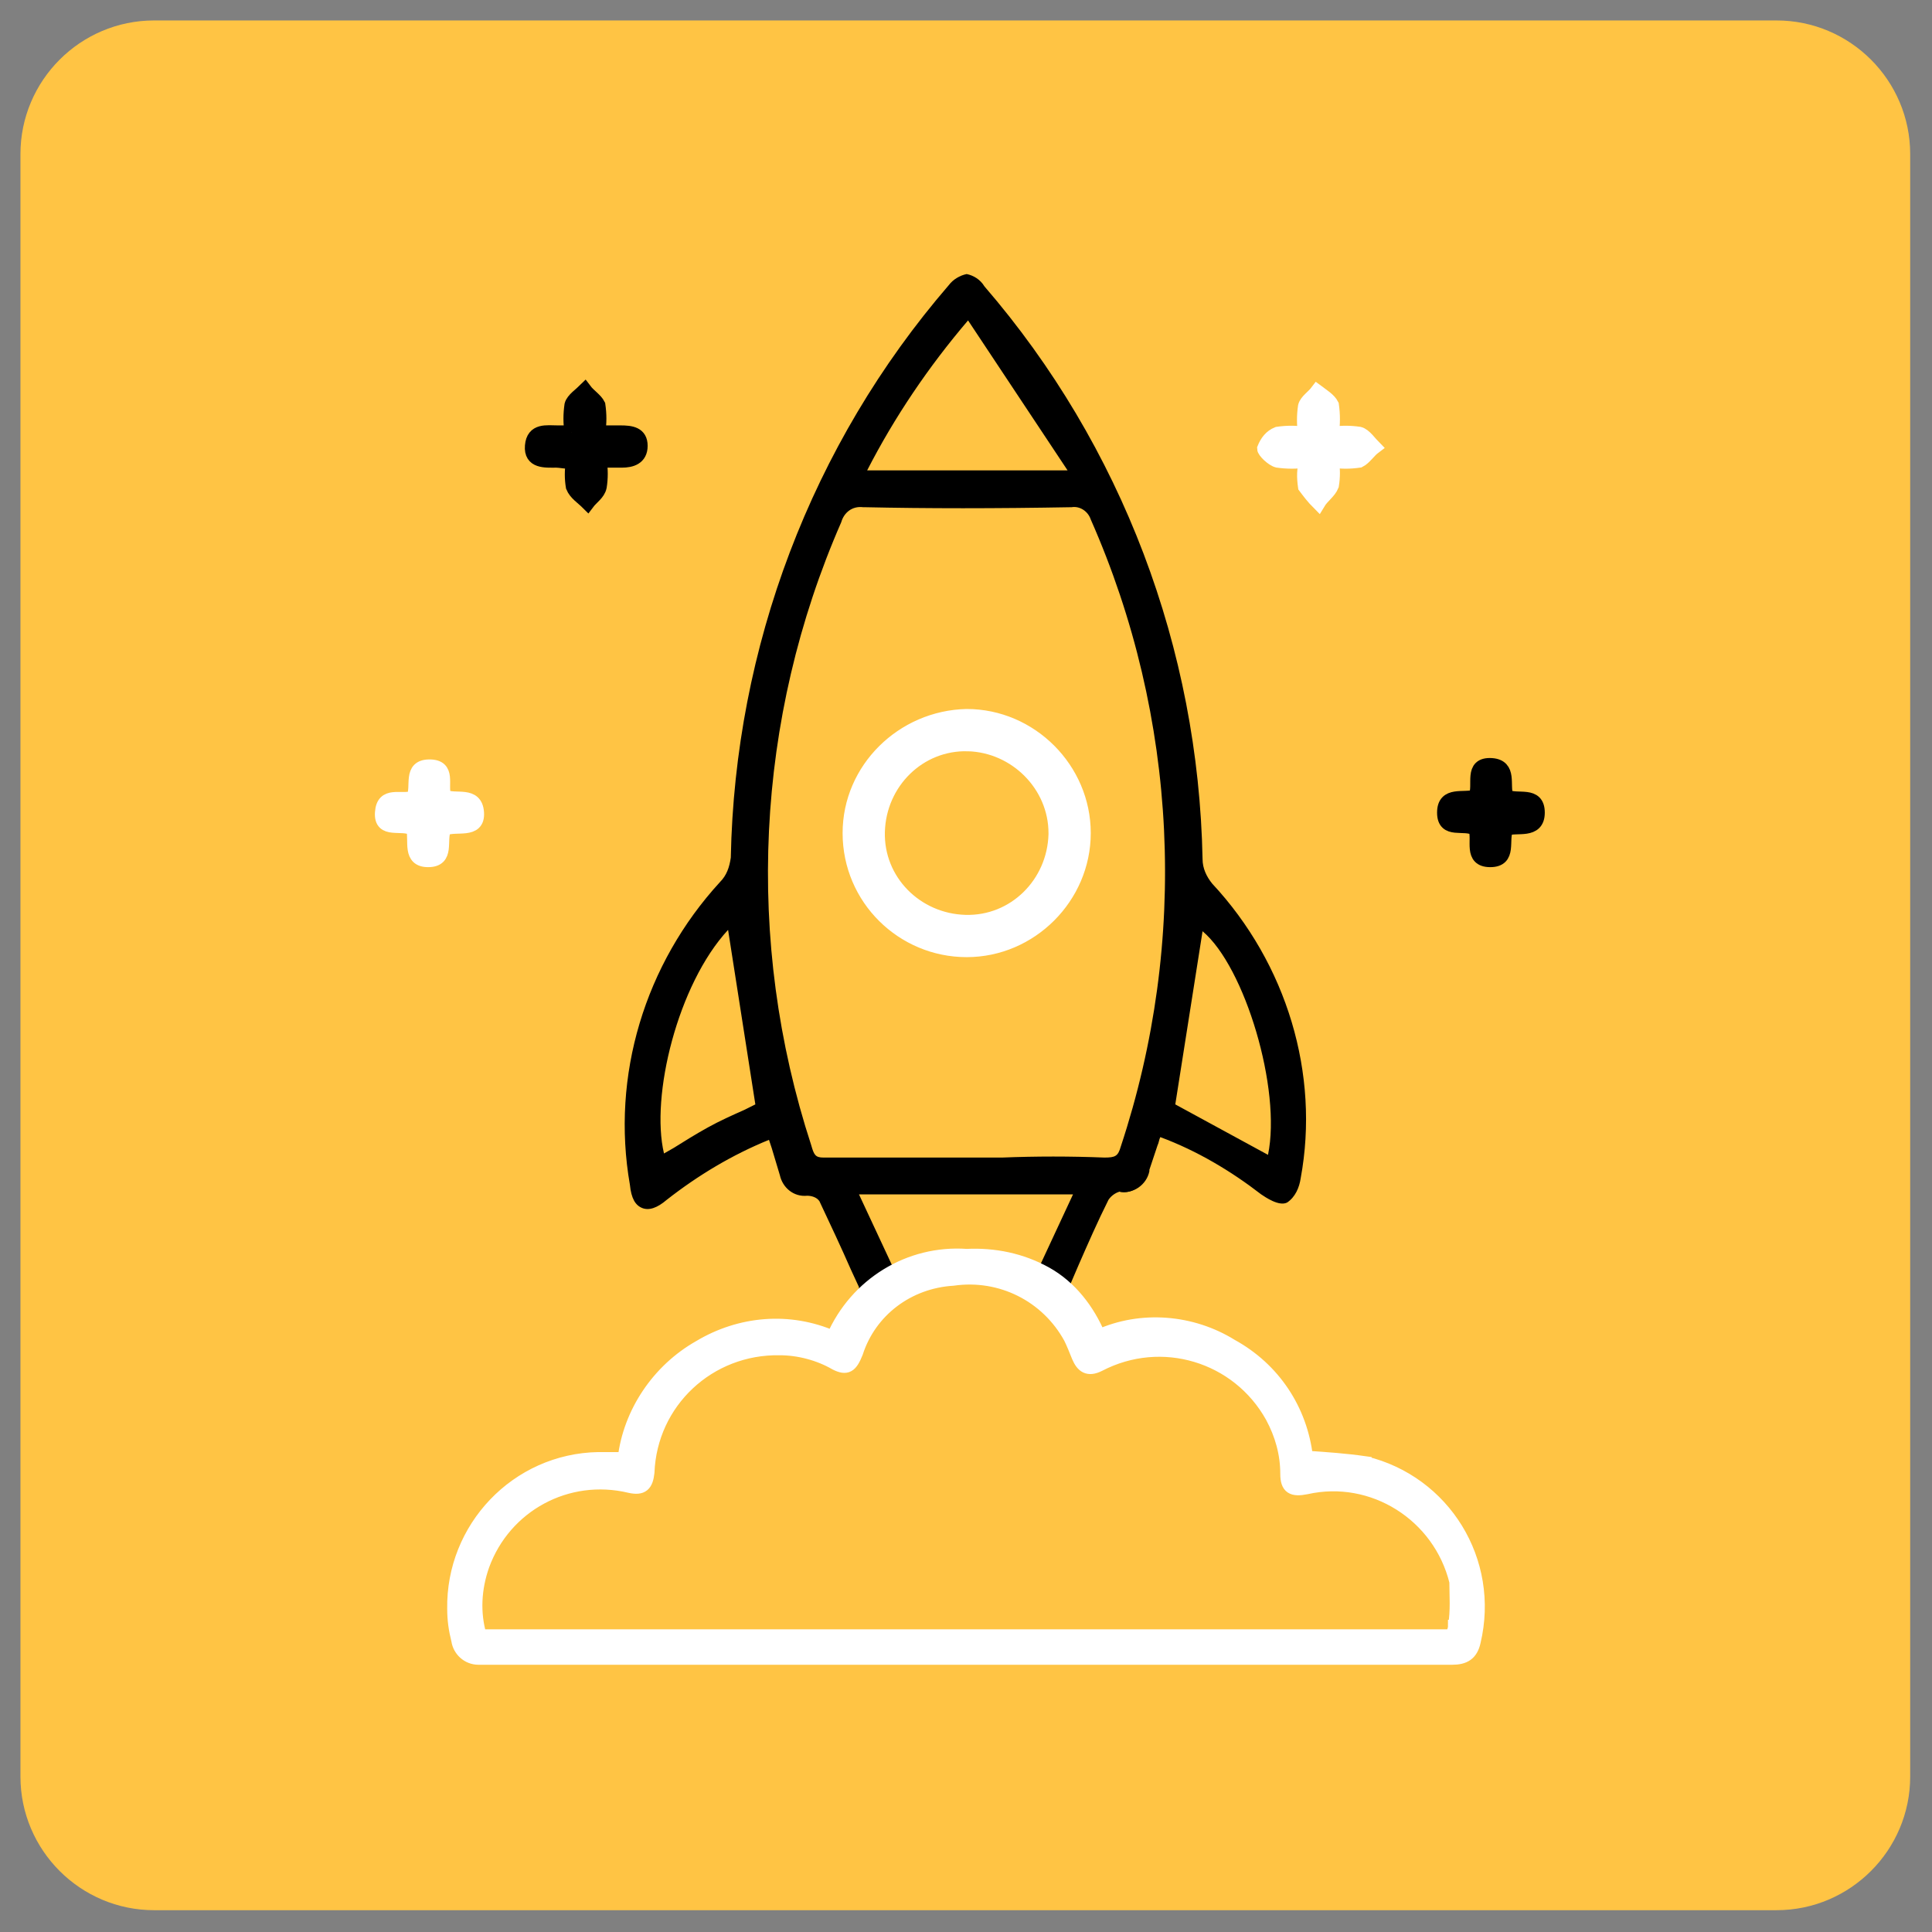 <svg xmlns="http://www.w3.org/2000/svg" xml:space="preserve" id="Layer_1" x="0" y="0" style="enable-background:new 0 0 141.7 141.7" version="1.1" viewBox="0 0 141.7 141.7"><rect x="0" y="0" width="141.7" height="141.7" fill="#808080" stroke="none"/><style type="text/css">.st1,.st2{stroke:#000;stroke-miterlimit:10}.st2{fill:#fff;stroke:#fff}</style><g id="Layer_1_1_"><path d="M11.3 1.5h119c5.4 0 9.8 4.4 9.8 9.8v119c0 5.4-4.4 9.8-9.8 9.8h-119c-5.4 0-9.8-4.4-9.8-9.8v-119c0-5.4 4.4-9.8 9.8-9.8z" style="fill:#ffc444"/><path d="M88.6 65c-.5-.5-.7-1.2-.8-1.9C87.6 47.7 82 32.9 72 21.2c-.8-1-1.3-1-2.2 0-10 11.6-15.7 26.4-16 41.8-.1.7-.4 1.4-.9 2-5.5 5.9-7.9 14-6.5 21.9.3 1.7 1 1.9 2.2.8 2.4-1.9 5.1-3.5 7.9-4.5.3 1 .7 1.9.9 2.9.1.8.9 1.4 1.7 1.2.5 0 .9.2 1.2.6 1.1 2.2 2.1 4.5 3 6.4-.2.2-.3.4-.5.6h2.3v-.7h.7V94h.4v-.5l-.9.3c-1-2.1-2-4.1-3.1-6.4h16.7c-1.1 2.3-2 4.3-3 6.4l-.5-.1v.8h.4v.5H78v-.1h.3l.1-.2-.3-.3c.9-2 1.8-4.2 2.9-6.3.2-.4.7-.7 1.1-.7.9.2 1.7-.4 1.9-1.3v-.2c.2-.9.6-1.7.9-2.7 2.8 1.1 5.4 2.5 7.8 4.4.4.3 1.2.8 1.5.6.5-.4.8-.9.9-1.6 1.4-7.8-1-15.8-6.5-21.6zM71 23l7.7 11.5-.3.3H63.1c2.2-4.2 4.8-8.2 7.9-11.8zM52.1 83.1c-1.2.7-2.4 1.4-3.5 2.1-1.4-4.5 1-13.6 5.1-17.5.7 4.4 1.4 8.9 2.1 13.6-1.1.5-2.4 1.1-3.7 1.8zm30.4 1.1c-.2.8-.6 1-1.5 1-3.4-.1-6.8 0-10.3 0H60.3c-.9 0-1-.5-1.2-1.1-5-15.1-4.2-31.4 2.2-46 .2-.8 1-1.4 1.9-1.3 5.1.1 10.1 0 15.2 0 .7-.1 1.4.4 1.6 1.1 6.7 14.7 7.6 31.2 2.5 46.3zm10.7.9-7.4-4c.7-4.5 1.4-9 2.1-13.4 3.4 2.3 6.6 12.5 5.3 17.4z"/><path d="M73.8 93.1c-1.9-.4-3.9-.4-5.8 0h5.8z"/><path d="M66.7 93.1h8.4c-2.8-.8-5.7-.8-8.4 0z"/><path d="M75.7 93.3v.7l.3.1.3.1 3.4-7.1H62l3.4 7.2.3-.1h.1v.3h.4v-.2h.3v-.9c-.2.1-.5.1-.7.2l-2.8-6h15.7L76 93.4l-.3-.1z"/><path d="M88.9 64.8c-.4-.5-.7-1.1-.7-1.8-.3-15.4-5.9-30.3-16-42-.3-.5-.8-.8-1.3-.9-.5.1-1 .4-1.3.8-10.1 11.7-15.7 26.6-16 42-.1.7-.3 1.3-.8 1.8-5.5 6-8 14.2-6.6 22.2.1 1 .4 1.5.9 1.7s1.1 0 1.8-.6c2.3-1.8 4.8-3.3 7.5-4.4l.2.6c.2.7.4 1.3.6 2 .2.9 1 1.6 2 1.5.3 0 .7.1.9.4.8 1.7 1.6 3.4 2.3 5l.6 1.3v1h2.3v-.6h-1.7l.2-.3-.7-1.6c-.7-1.6-1.5-3.3-2.3-5-.3-.5-.9-.8-1.5-.8-.6.1-1.3-.3-1.4-1-.2-.7-.4-1.3-.6-2l-.4-1.2-.3.1c-2.9 1.1-5.6 2.6-8 4.6-.7.6-1 .6-1.2.5s-.4-.3-.6-1.1c-1.3-7.8 1.1-15.8 6.5-21.7.5-.6.8-1.4.9-2.2C54.4 47.8 60 33 70 21.4c.4-.4.6-.6.8-.6s.5.2.9.7C81.7 33 87.3 47.8 87.5 63c0 .8.3 1.5.8 2.1 5.4 5.8 7.8 13.7 6.5 21.5-.1.5-.3 1-.7 1.3-.5-.1-.9-.3-1.2-.6-2.4-1.8-5-3.3-7.9-4.4l-.3-.1-.1.3c-.1.3-.2.6-.3.8l-.6 1.8c-.2 1-.7 1.3-1.6 1.2-.6 0-1.1.4-1.4.9-.8 1.6-1.5 3.2-2.2 4.8l-.8 1.7.2.2H76v.6h2v-.4h.3l.3-.4-.1-.1.6-1.4c.7-1.6 1.4-3.2 2.2-4.8.2-.3.5-.5.8-.6 1 .2 2-.5 2.2-1.5v-.1l.6-1.8c.1-.2.1-.4.2-.6 2.7 1 5.2 2.5 7.4 4.2.3.2 1.3.9 1.9.6.6-.4.9-1.1 1-1.8 1.4-7.6-1-15.7-6.5-21.6z"/><path d="M80.5 37.9c-.3-.8-1.1-1.4-1.9-1.3-5.6.1-10.6 0-15.2 0-1-.1-1.9.5-2.2 1.5-6.5 14.6-7.3 31.1-2.2 46.2.2.6.4 1.2 1.4 1.2h20.7c.8.2 1.6-.4 1.8-1.2 4.9-15.2 4.1-31.8-2.4-46.4zm1.7 46.2c-.2.7-.4.8-1.2.8-2.5-.1-5-.1-7.5 0H60.4c-.6 0-.7-.2-.9-.9-4.9-15-4.1-31.3 2.2-45.7.2-.7.8-1.2 1.6-1.1h.1c4.6.1 9.6.1 15.2 0 .6-.1 1.2.3 1.4.9 6.4 14.5 7.2 30.9 2.2 46zM87.8 67.2l-2.2 14.1 7.9 4.3.1-.4c1.3-5.1-1.8-15.4-5.4-17.8l-.4-.2zM93 84.7 86.2 81l2-12.7c3.1 2.6 5.8 11.6 4.8 16.4zM79.1 34.5 71 22.4l-.3.3c-3.1 3.6-5.8 7.7-7.9 11.9l-.2.5h15.9l.6-.6zm-.8 0H63.6c2-3.9 4.5-7.6 7.4-11l7.3 11zM53.5 67.4c-4.4 4.2-6.6 13.5-5.2 17.9l.1.4.3-.2 1.1-.7c.8-.5 1.6-1 2.5-1.5s1.8-.9 2.6-1.3l1.1-.5.2-.1L53.9 67l-.4.4zm1.1 14c-.9.4-1.8.8-2.7 1.3s-1.7 1-2.5 1.5l-.7.4c-1-4.2 1-12.4 4.7-16.4l2 12.8-.8.4z"/><path d="M41.9 31.7c-.1-.7-.1-1.3 0-2 .1-.4.7-.8 1-1.1.3.4.8.7 1 1.1.1.7.1 1.3 0 2h1.6c.8 0 1.5.1 1.5 1s-.7 1.1-1.4 1.1H44c.1.6.1 1.3 0 1.9-.1.5-.6.8-.9 1.2-.4-.4-.9-.7-1.1-1.2-.1-.6-.1-1.2 0-1.8-.5 0-.9-.1-1.2-.1-.8 0-1.9.1-1.8-1.1s1.1-1 1.9-1h1z" class="st1"/><path d="M95.8 33.8c-.7.1-1.4.1-2.1 0-.4-.1-1-.7-1-.9.2-.5.5-.9 1-1.1.7-.1 1.3-.1 2 0-.1-.7-.1-1.3 0-2 .1-.4.6-.7.9-1.1.4.3.9.6 1.1 1 .1.7.1 1.4 0 2.1.7-.1 1.3-.1 2 0 .4.1.8.7 1.1 1-.4.3-.7.8-1.1 1-.7.1-1.3.1-2 0 .1.6.1 1.2 0 1.8-.2.5-.7.8-1 1.3-.4-.4-.7-.8-1-1.2-.1-.7-.1-1.3.1-1.9zM32.6 60.8c-.4.8.3 2.3-1.2 2.3-1.4 0-.9-1.4-1.1-2.3-.8-.5-2.4.3-2.3-1.2s1.4-.8 2.3-1.1c.4-.8-.3-2.3 1.2-2.3s.8 1.4 1.1 2.2c.8.4 2.3-.3 2.4 1.2s-1.6.8-2.4 1.2z" class="st2"/><path d="M110.5 60.8c-.4.8.3 2.3-1.2 2.3s-.8-1.5-1.1-2.3c-.8-.5-2.3.3-2.3-1.2s1.5-.9 2.3-1.2c.4-.8-.4-2.4 1.2-2.3 1.4.1.8 1.5 1.1 2.3.8.4 2.3-.3 2.3 1.2s-1.6.9-2.3 1.2z" class="st1"/><path d="M70.9 52.5c4.7 0 8.6 3.9 8.6 8.6s-3.9 8.6-8.6 8.6c-4.7 0-8.6-3.8-8.6-8.6 0-4.7 3.9-8.5 8.6-8.6zm.1 2.1c-3.6-.1-6.5 2.8-6.6 6.4-.1 3.6 2.8 6.5 6.4 6.6 3.6.1 6.5-2.8 6.6-6.4v-.1c0-3.5-2.9-6.4-6.4-6.5zM100.1 107.3c-1.4-.2-2.8-.3-4.3-.4-.4-3.5-2.4-6.5-5.5-8.2-2.9-1.8-6.6-2.1-9.7-.7-.8-1.9-2.1-3.6-3.9-4.6-1.8-1-3.8-1.4-5.8-1.3-4.2-.3-8.1 2.1-9.8 6-3.2-1.4-6.8-1.1-9.8.7-3 1.7-5.1 4.8-5.5 8.2h-1.9c-6 .1-10.7 5.1-10.6 11 0 .8.1 1.5.3 2.3.1.7.7 1.3 1.5 1.3H106.5c.9 0 1.4-.3 1.6-1.2 1.4-5.9-2.2-11.7-8-13.1zm6.6 12c0 .2-.1.4-.2.7H35.2c-.5-1.7-.4-3.5.2-5.2 1.6-4.4 6.2-6.9 10.8-5.8.9.2 1.2-.1 1.3-1 .2-5.2 4.5-9.2 9.7-9.1 1.4 0 2.9.4 4.1 1.1.8.4 1.1.2 1.5-.8 1-3.1 3.8-5.2 7.1-5.4 3.5-.5 6.9 1.2 8.6 4.3.2.4.4.9.6 1.4.3.7.7 1 1.5.6 4.6-2.4 10.2-.7 12.7 3.8.7 1.3 1.1 2.7 1.1 4.2 0 1 .4 1.2 1.4 1 4.9-1.1 9.8 2 11 6.9 0 1 .1 2.1-.1 3.3z" class="st2"/></g></svg>